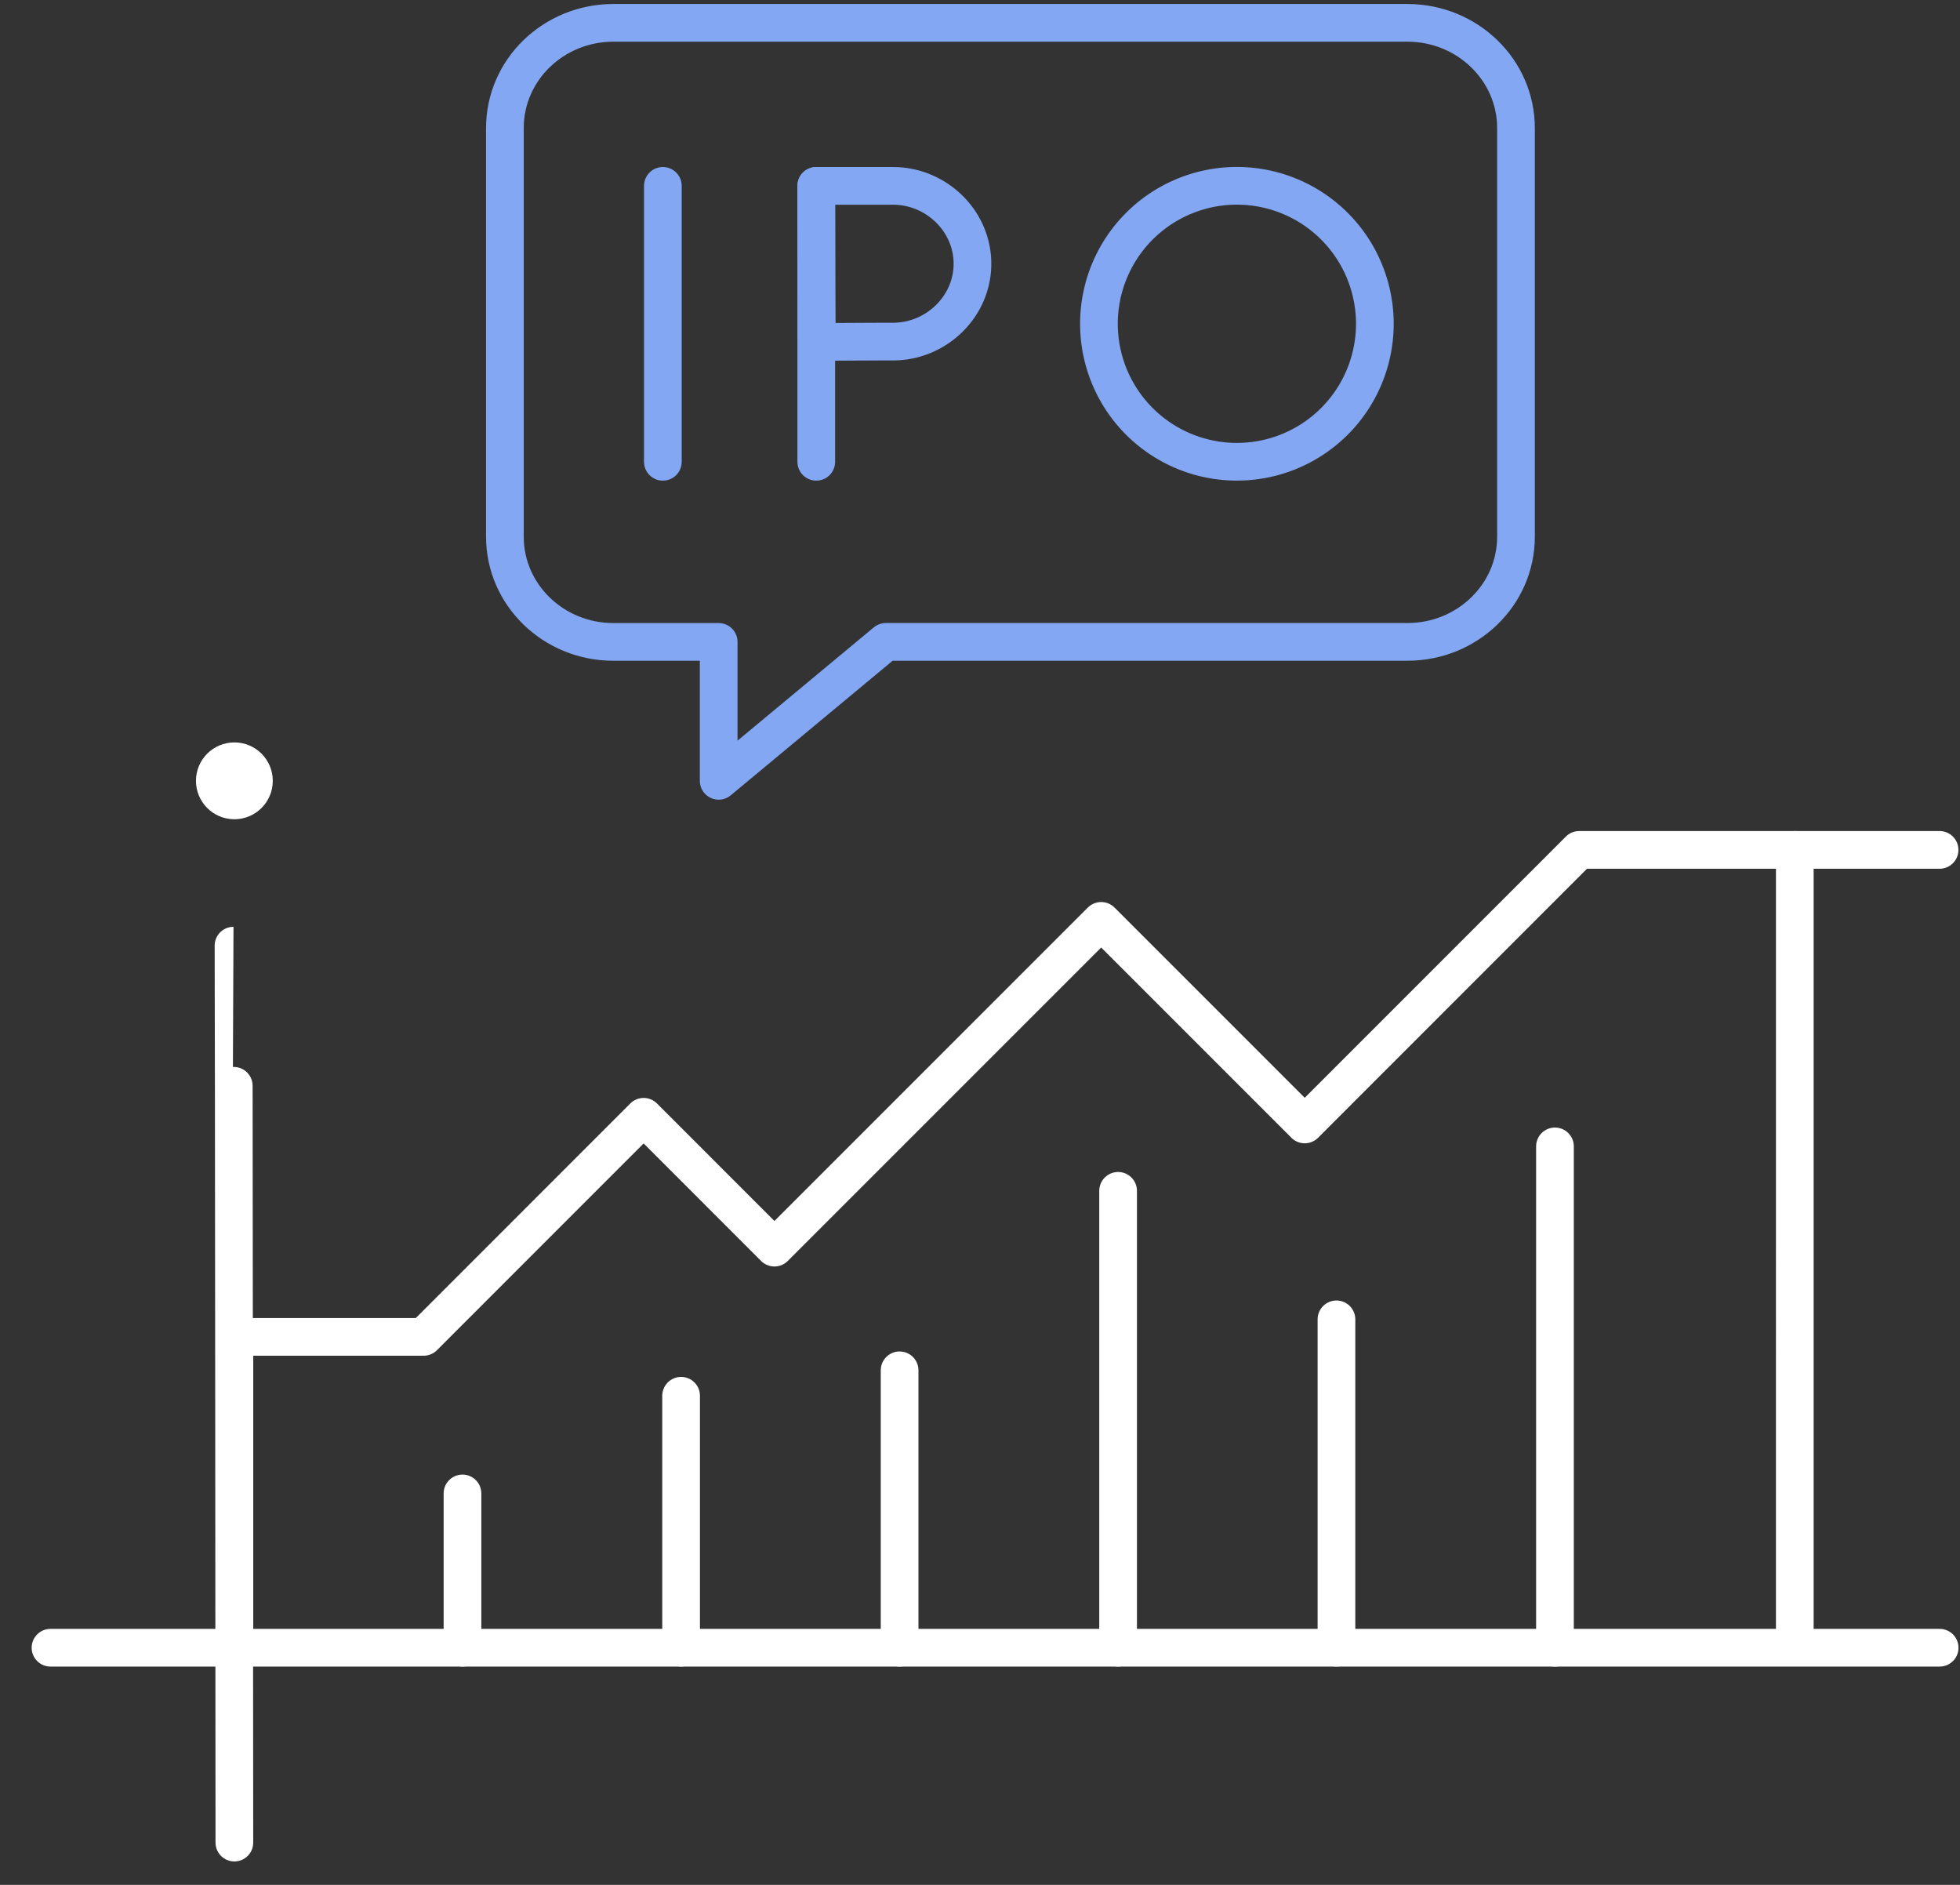 <svg width="52" height="50" fill="none" xmlns="http://www.w3.org/2000/svg"><rect width="100%" height="100%" fill="#333333" stroke="none"/><path d="M6.218 48.878s-.015-23.793-.023-23.793M1.34 43.709h50.12m-45.241.001v-8.247h5.02l5.837-5.838 3.47 3.471 8.669-8.668 5.4 5.4 7.282-7.283h5.72V43.71H6.22z" stroke="#fff" stroke-miterlimit="10" stroke-linecap="round" stroke-linejoin="round"/><path d="M37.34.606H16.273c-1.59 0-2.878 1.25-2.878 2.79v10.842c0 1.54 1.289 2.79 2.878 2.79h2.794v3.685l4.435-3.686H37.34c1.59 0 2.88-1.248 2.88-2.789V3.396c0-1.54-1.29-2.79-2.88-2.79zM17.586 4.93v7.32m4.07-7.32v7.32" stroke="#83A7F3" stroke-miterlimit="10" stroke-linecap="round" stroke-linejoin="round"/><path d="M25.8 6.996c0 1.14-.965 2.065-2.106 2.065-.566 0-2.024.01-2.024.01s-.009-1.5-.009-2.075c0-.472-.005-2.065-.005-2.065h2.038c1.14 0 2.106.924 2.106 2.065zm6.93 5.252a3.66 3.66 0 100-7.318 3.66 3.66 0 000 7.318z" stroke="#83A7F3" stroke-miterlimit="10" stroke-linecap="round" stroke-linejoin="round"/><path d="M12.27 39.616v4.093m5.8-6.684v6.684m5.797-7.359v7.359m5.797-12.12v12.12m5.793-8.711v8.71m5.797-13.298v13.3m6.363-21.165h3.841" stroke="#fff" stroke-miterlimit="10" stroke-linecap="round" stroke-linejoin="round"/><circle cx="6.218" cy="20.713" r="1.019" fill="#fff"/></svg>